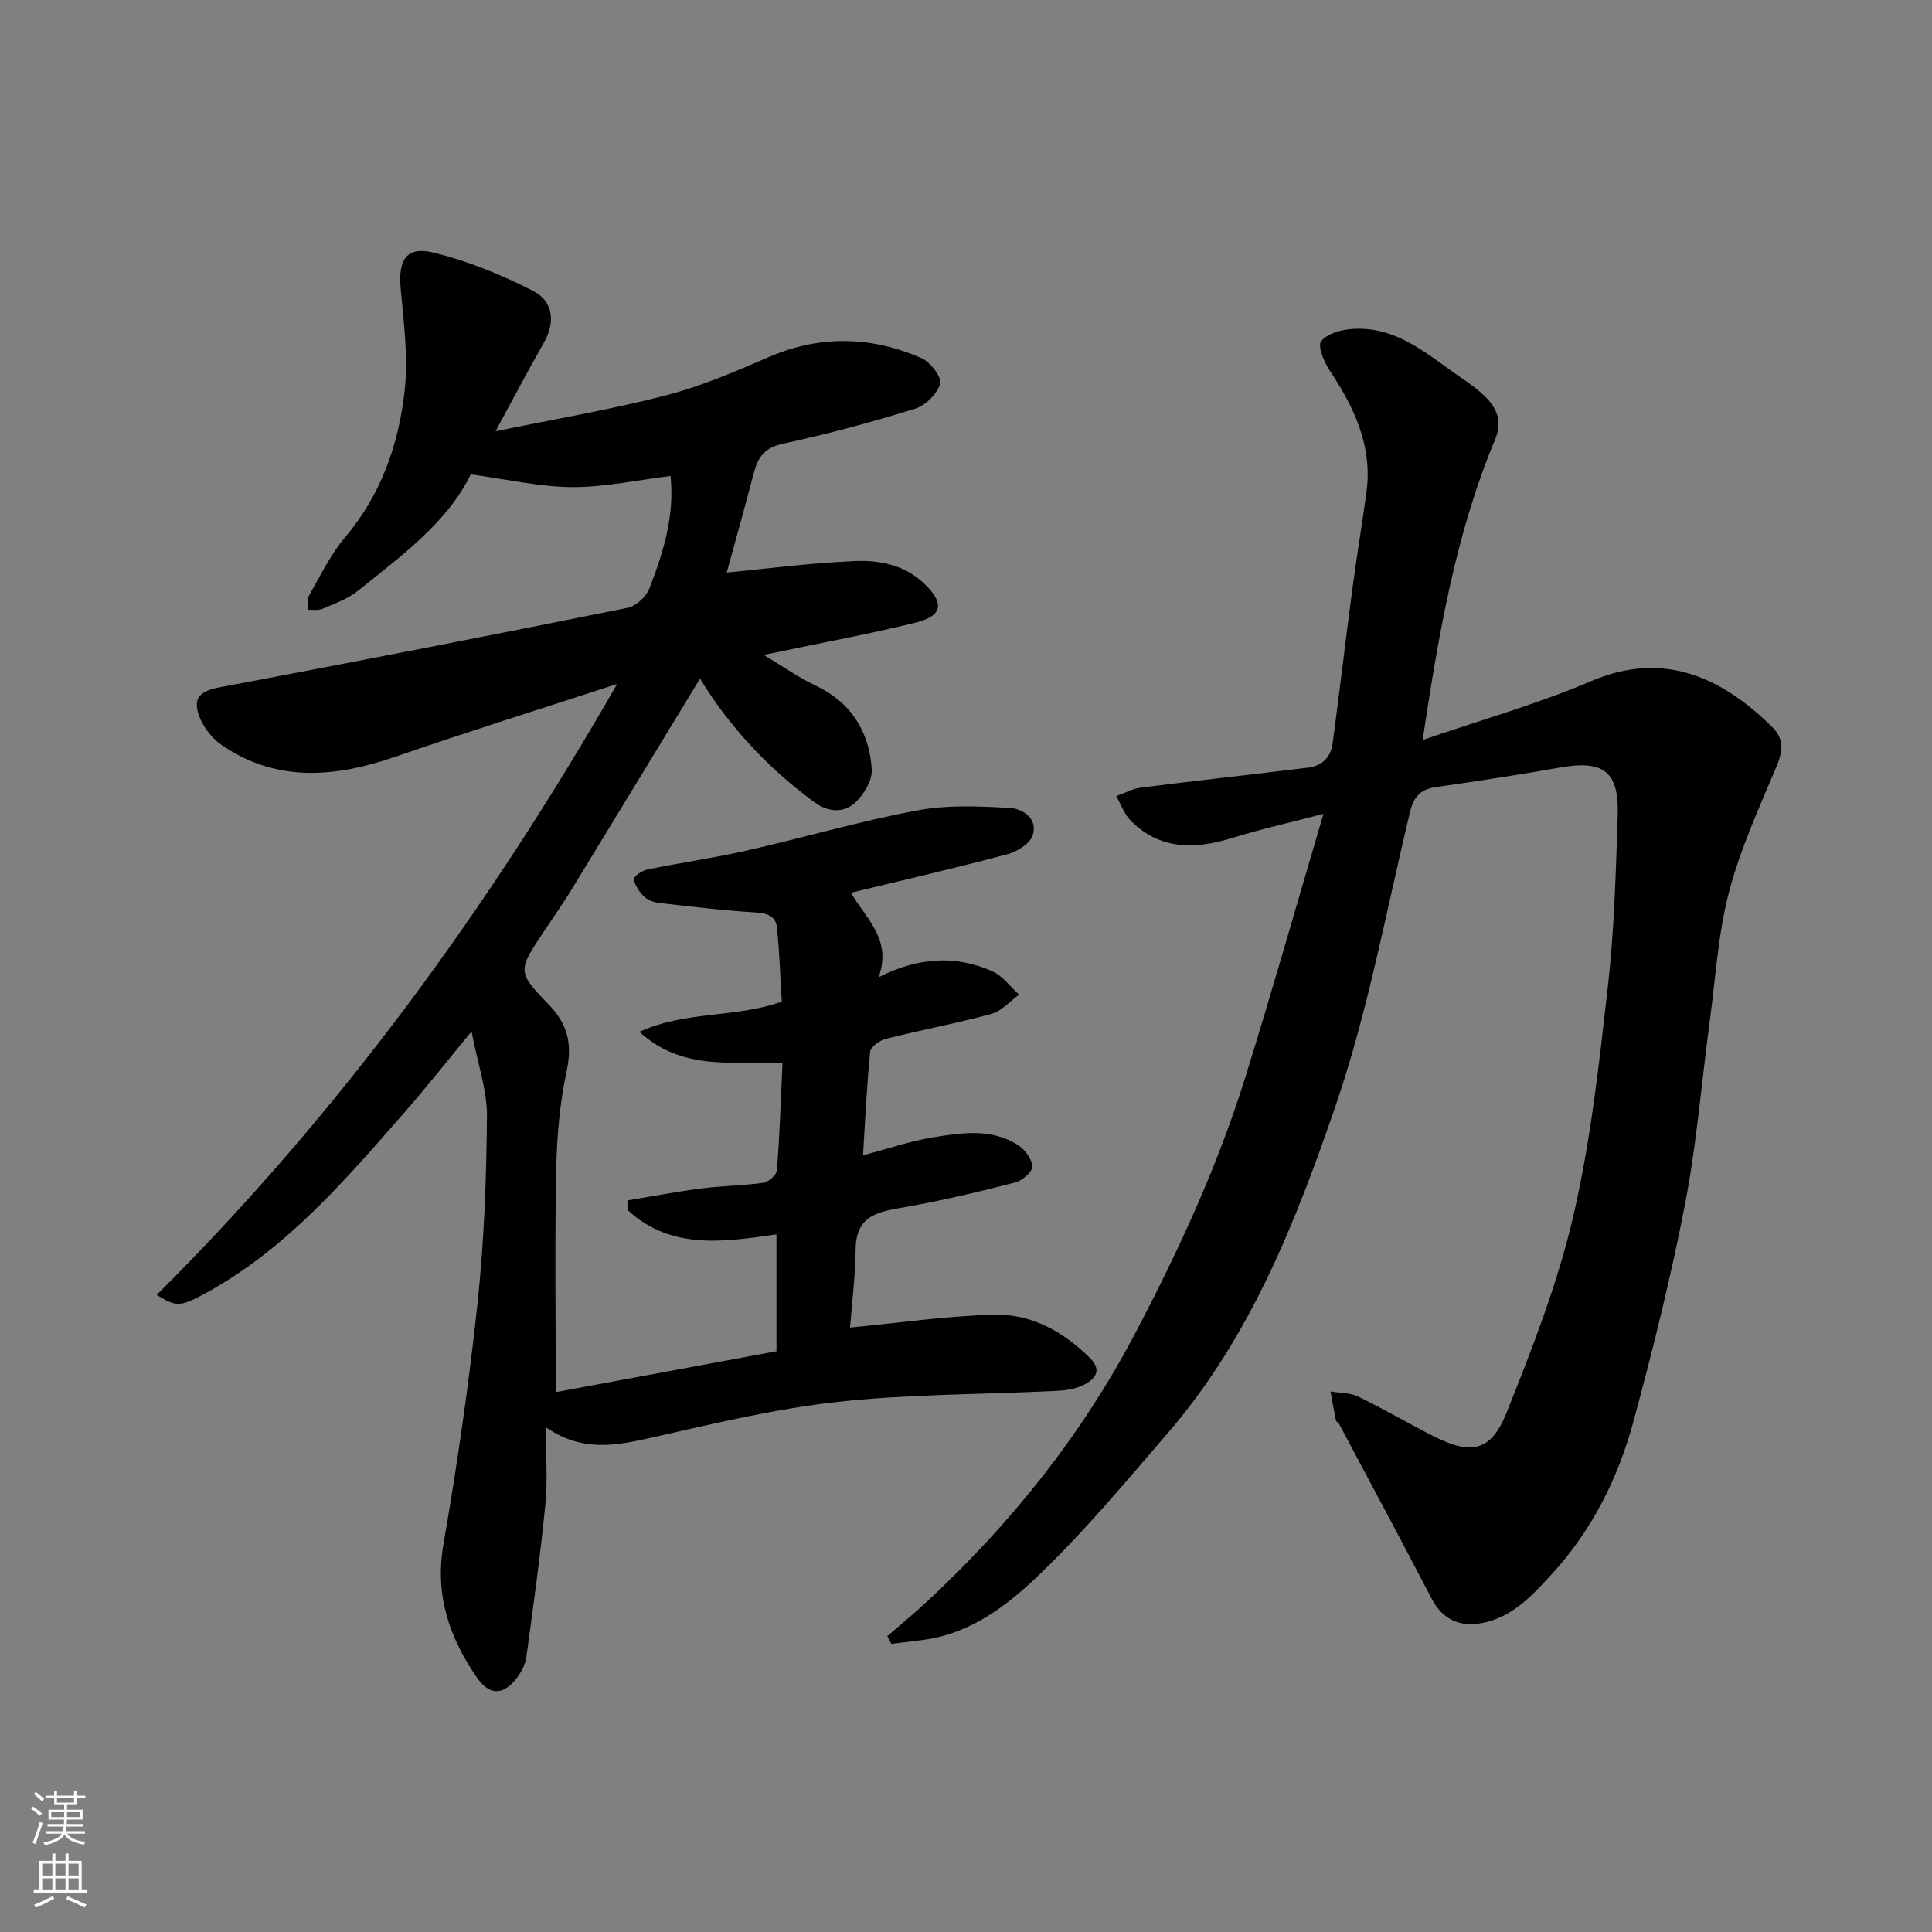 <svg enable-background="new 0 0 400 400" viewBox="0 0 400 400" xmlns="http://www.w3.org/2000/svg"><rect x="0" y="0" width="400" height="400" fill="#808080" stroke="none"/><path d="m102.6 89.29c12.45-2.57 24-4.51 35.31-7.44 7.33-1.9 14.4-4.97 21.38-7.97 10.59-4.56 21.07-4.24 31.43.23 1.85.8 4.29 3.92 3.93 5.31-.54 2.09-3.03 4.53-5.19 5.2-9 2.79-18.14 5.26-27.35 7.24-3.84.82-5.21 2.83-6.07 6.15-1.87 7.22-3.9 14.39-5.58 20.53 8.14-.77 17.39-2.01 26.68-2.38 4.99-.2 10.11.8 14.1 4.57 4.36 4.12 4.02 6.77-1.73 8.19-9.47 2.33-19.09 4.1-28.64 6.11-.57.12-1.14.23-2.78.56 4.17 2.49 7.3 4.71 10.72 6.32 7.44 3.5 11.15 9.57 11.68 17.37.15 2.28-1.67 5.28-3.49 6.95-2.39 2.18-5.6 1.91-8.42-.16-9.75-7.16-17.76-15.89-23.65-25.57-8.69 14.28-17.59 28.95-26.55 43.6-1.78 2.92-3.75 5.72-5.65 8.57-5.56 8.34-5.73 8.5.89 15.32 3.97 4.09 4.89 8.21 3.69 13.81-1.44 6.7-2.02 13.68-2.16 20.55-.3 15.06-.09 30.13-.09 45.88 14.84-2.75 30.15-5.59 45.7-8.47 0-8 0-15.95 0-24.19-10.81 1.54-21.76 3.29-30.76-4.99-.04-.68-.08-1.36-.12-2.04 5.13-.85 10.23-1.83 15.38-2.49 4.24-.55 8.55-.56 12.77-1.17 1.08-.16 2.74-1.61 2.82-2.56.57-7.22.8-14.46 1.16-22.2-10.09-.53-20.57 1.79-29.63-6.49 9.59-4.4 20.03-2.84 29.48-6.26-.3-5.02-.5-10.09-.96-15.14-.23-2.54-1.96-3.16-4.49-3.32-6.69-.4-13.35-1.21-20.01-1.97-1.09-.12-2.34-.61-3.09-1.35-.97-.96-1.9-2.31-2.06-3.59-.07-.56 1.73-1.77 2.82-1.99 6.85-1.4 13.79-2.38 20.61-3.93 11.74-2.66 23.33-6.06 35.14-8.28 6.27-1.18 12.92-.89 19.35-.51 2.58.15 5.84 2.26 4.61 5.72-.61 1.72-3.23 3.33-5.24 3.86-10.64 2.83-21.38 5.31-32.36 7.97 3.16 5.44 8.57 9.71 5.71 17.5 8.15-4.15 15.93-4.67 23.61-1.22 2.12.95 3.67 3.18 5.49 4.82-1.91 1.37-3.63 3.4-5.76 3.98-7.21 1.97-14.58 3.33-21.84 5.16-1.27.32-3.13 1.66-3.23 2.68-.7 6.88-1.01 13.79-1.48 21.43 5.36-1.41 9.92-2.98 14.61-3.73 5.89-.95 12.02-1.89 17.48 1.62 1.43.92 2.91 2.89 2.96 4.42.04 1.11-2.09 2.95-3.54 3.32-7.56 1.94-15.18 3.76-22.86 5.11-5.3.93-10.09 1.55-10.18 8.65-.07 5.72-.79 11.43-1.16 16.28 10.27-.97 20.13-2.45 30.02-2.66 7.58-.16 14.14 3.52 19.59 8.9 2.79 2.75 1.01 4.54-1.42 5.71-1.7.82-3.78 1.08-5.7 1.17-15.03.74-30.14.63-45.07 2.27-12.91 1.42-25.67 4.5-38.38 7.37-7.4 1.67-14.5 3.12-22.03-2.14 0 5.88.41 11-.09 16.02-1.04 10.57-2.5 21.1-3.94 31.62-.21 1.53-1.07 3.12-2.03 4.36-2.78 3.59-5.63 3.57-8.22-.19-5.71-8.29-8.73-17.07-6.91-27.56 2.88-16.58 5.28-33.28 7.07-50.01 1.36-12.79 1.83-25.71 1.94-38.58.05-5.35-1.87-10.71-3.19-17.59-5.19 6.29-9.3 11.52-13.67 16.51-12.38 14.15-24.6 28.53-41.46 37.72-5.37 2.92-6.05 2.74-10.06.32 37.68-37.5 68.63-79.93 95.33-126.49-15.6 5.09-30.78 9.83-45.81 15.03-12.51 4.33-24.71 5.45-36.13-2.44-2.46-1.7-4.86-5.16-5.07-7.97-.26-3.3 3.54-3.71 6.63-4.29 27.54-5.2 55.05-10.55 82.52-16.09 1.75-.35 3.87-2.3 4.54-4.01 2.89-7.47 5.26-15.14 4.37-23.29-6.91.84-13.65 2.34-20.38 2.3s-13.46-1.62-20.98-2.63c-4.8 9.89-14.29 16.82-23.37 24.11-2.09 1.68-4.8 2.63-7.32 3.72-.87.38-2 .16-3.01.21.06-1.01-.21-2.21.24-2.99 2.35-4.09 4.43-8.47 7.45-12.03 7.48-8.84 11.1-19.27 12.33-30.36.78-7-.22-14.25-.84-21.35-.49-5.69 1.22-8.58 6.68-7.26 7.16 1.73 14.19 4.6 20.77 7.97 4.05 2.08 4.7 6.37 2.2 10.74-3.29 5.73-6.36 11.62-9.99 18.31z" fill="#010000"/><path d="m183.71 338.74c2.64-2.29 5.35-4.51 7.92-6.89 17.51-16.22 32.25-34.59 43.39-55.78 9.04-17.19 17.14-34.78 22.91-53.35 5.45-17.52 10.45-35.17 16.08-54.22-7.2 1.88-13.1 3.19-18.85 4.98-7.68 2.38-14.9 2.55-21.01-3.51-1.37-1.36-2.05-3.41-3.05-5.14 1.72-.61 3.39-1.55 5.15-1.77 11.54-1.46 23.11-2.71 34.65-4.14 2.79-.35 4.63-2.15 5-4.95 1.43-10.71 2.69-21.44 4.11-32.16.88-6.64 2-13.25 2.9-19.89 1.29-9.57-2.53-17.58-7.65-25.27-1.16-1.74-2.5-5.04-1.73-6.01 1.26-1.58 4.14-2.38 6.41-2.53 9.49-.66 15.98 5.65 23.09 10.46 1.21.82 2.4 1.7 3.5 2.66 3 2.61 4.8 5.49 3.01 9.76-8.22 19.69-11.73 40.54-15 62.22 11.88-4.09 23.72-7.42 34.94-12.21 15.3-6.53 27.45-.38 37.52 9.61 2.37 2.35 2.12 4.97.81 8.09-3.59 8.53-7.5 17.05-9.83 25.95-2.26 8.63-2.78 17.73-3.98 26.64-1.7 12.65-2.7 25.42-5.12 37.93-2.92 15.15-6.66 30.17-10.69 45.08-3.18 11.75-8.66 22.66-16.94 31.64-3.96 4.3-8.18 9.04-14.71 10.15-4.52.77-7.98-.96-10.11-5.06-6.3-12.12-12.77-24.16-19.19-36.22-.15-.28-.6-.46-.65-.74-.41-1.98-.76-3.98-1.12-5.98 1.92.33 4.03.24 5.71 1.05 5.29 2.56 10.37 5.55 15.62 8.21 7.79 3.96 11.9 3.19 15.13-4.89 5.3-13.25 10.54-26.7 13.77-40.54 3.62-15.54 5.36-31.56 7.17-47.46 1.34-11.79 1.67-23.71 2.06-35.58.31-9.18-2.94-11.56-11.96-9.97-8.52 1.5-17.07 2.83-25.63 4.04-3.25.46-4.65 2-5.42 5.2-4.87 20.23-8.6 40.87-15.3 60.49-8.27 24.18-17.72 48.22-34.83 68.05-8.08 9.36-16.03 18.9-24.81 27.57-6.56 6.48-13.74 12.73-23.27 14.81-3 .65-6.11.86-9.16 1.27-.28-.54-.56-1.07-.84-1.6z" fill="#010000"/><g fill="#fafbfa"><path d="m6.44 374.46.42-.45c.65.47 1.27.95 1.85 1.44l-.45.49c-.65-.56-1.25-1.06-1.82-1.48m.93 7.33-.63-.26c.55-1.36 1.05-2.8 1.52-4.33.19.1.38.19.59.27-.46 1.29-.95 2.73-1.48 4.32m-.38-10.38.44-.42c.43.34 1.01.82 1.74 1.44l-.49.49c-.53-.51-1.09-1.01-1.69-1.51m2.5.35h1.72v-1.04h.59v1.04h3.52v-1.04h.59v1.04h1.75v.53h-1.75v1.42h-2.03v.97h3.22v2.03h-3.24c0 .35-.01.66-.03.93h3.32v.53h-3.37c-.03.27-.08.58-.15.94h3.96v.53h-3.71c.67.92 1.93 1.48 3.79 1.68-.13.24-.23.44-.29.59-2.13-.38-3.48-1.08-4.04-2.12-.43.97-1.77 1.72-4.03 2.23-.09-.19-.2-.37-.33-.55 2.1-.42 3.37-1.03 3.81-1.83h-3.36v-.53h3.58c.08-.29.13-.61.16-.94h-3.33v-.53h3.39c.02-.27.04-.58.04-.93h-3.23v-2.03h3.25v-.97h-2.07v-1.42h-1.73zm1.12 3.44v1h2.65c.01-.3.02-.44.01-.4v-.25-.35zm1.19-2h3.52v-.91h-3.52zm4.71 2h-2.63v.59c0 .15-.01.28-.01.4h2.64z"/><path d="m13.56 383.74h.63v1.52h2.72v6.07h1.13v.6h-11.06v-.6h1.13v-6.07h2.73v-1.52h.63v1.52h2.1v-1.52zm-2.69 8.83.38.56c-1.24.63-2.53 1.25-3.85 1.85-.1-.21-.21-.42-.34-.63 1.36-.55 2.63-1.15 3.81-1.78m-2.13-4.27h2.1v-2.45h-2.1zm0 3.04h2.1v-2.46h-2.1zm2.72-3.04h2.1v-2.45h-2.1zm0 3.04h2.1v-2.46h-2.1zm6.07 3.6c-1.41-.71-2.7-1.3-3.86-1.78l.35-.56c1.45.62 2.75 1.19 3.88 1.72zm-1.25-9.09h-2.1v2.45h2.1zm-2.09 5.49h2.1v-2.46h-2.1z"/></g></svg>
